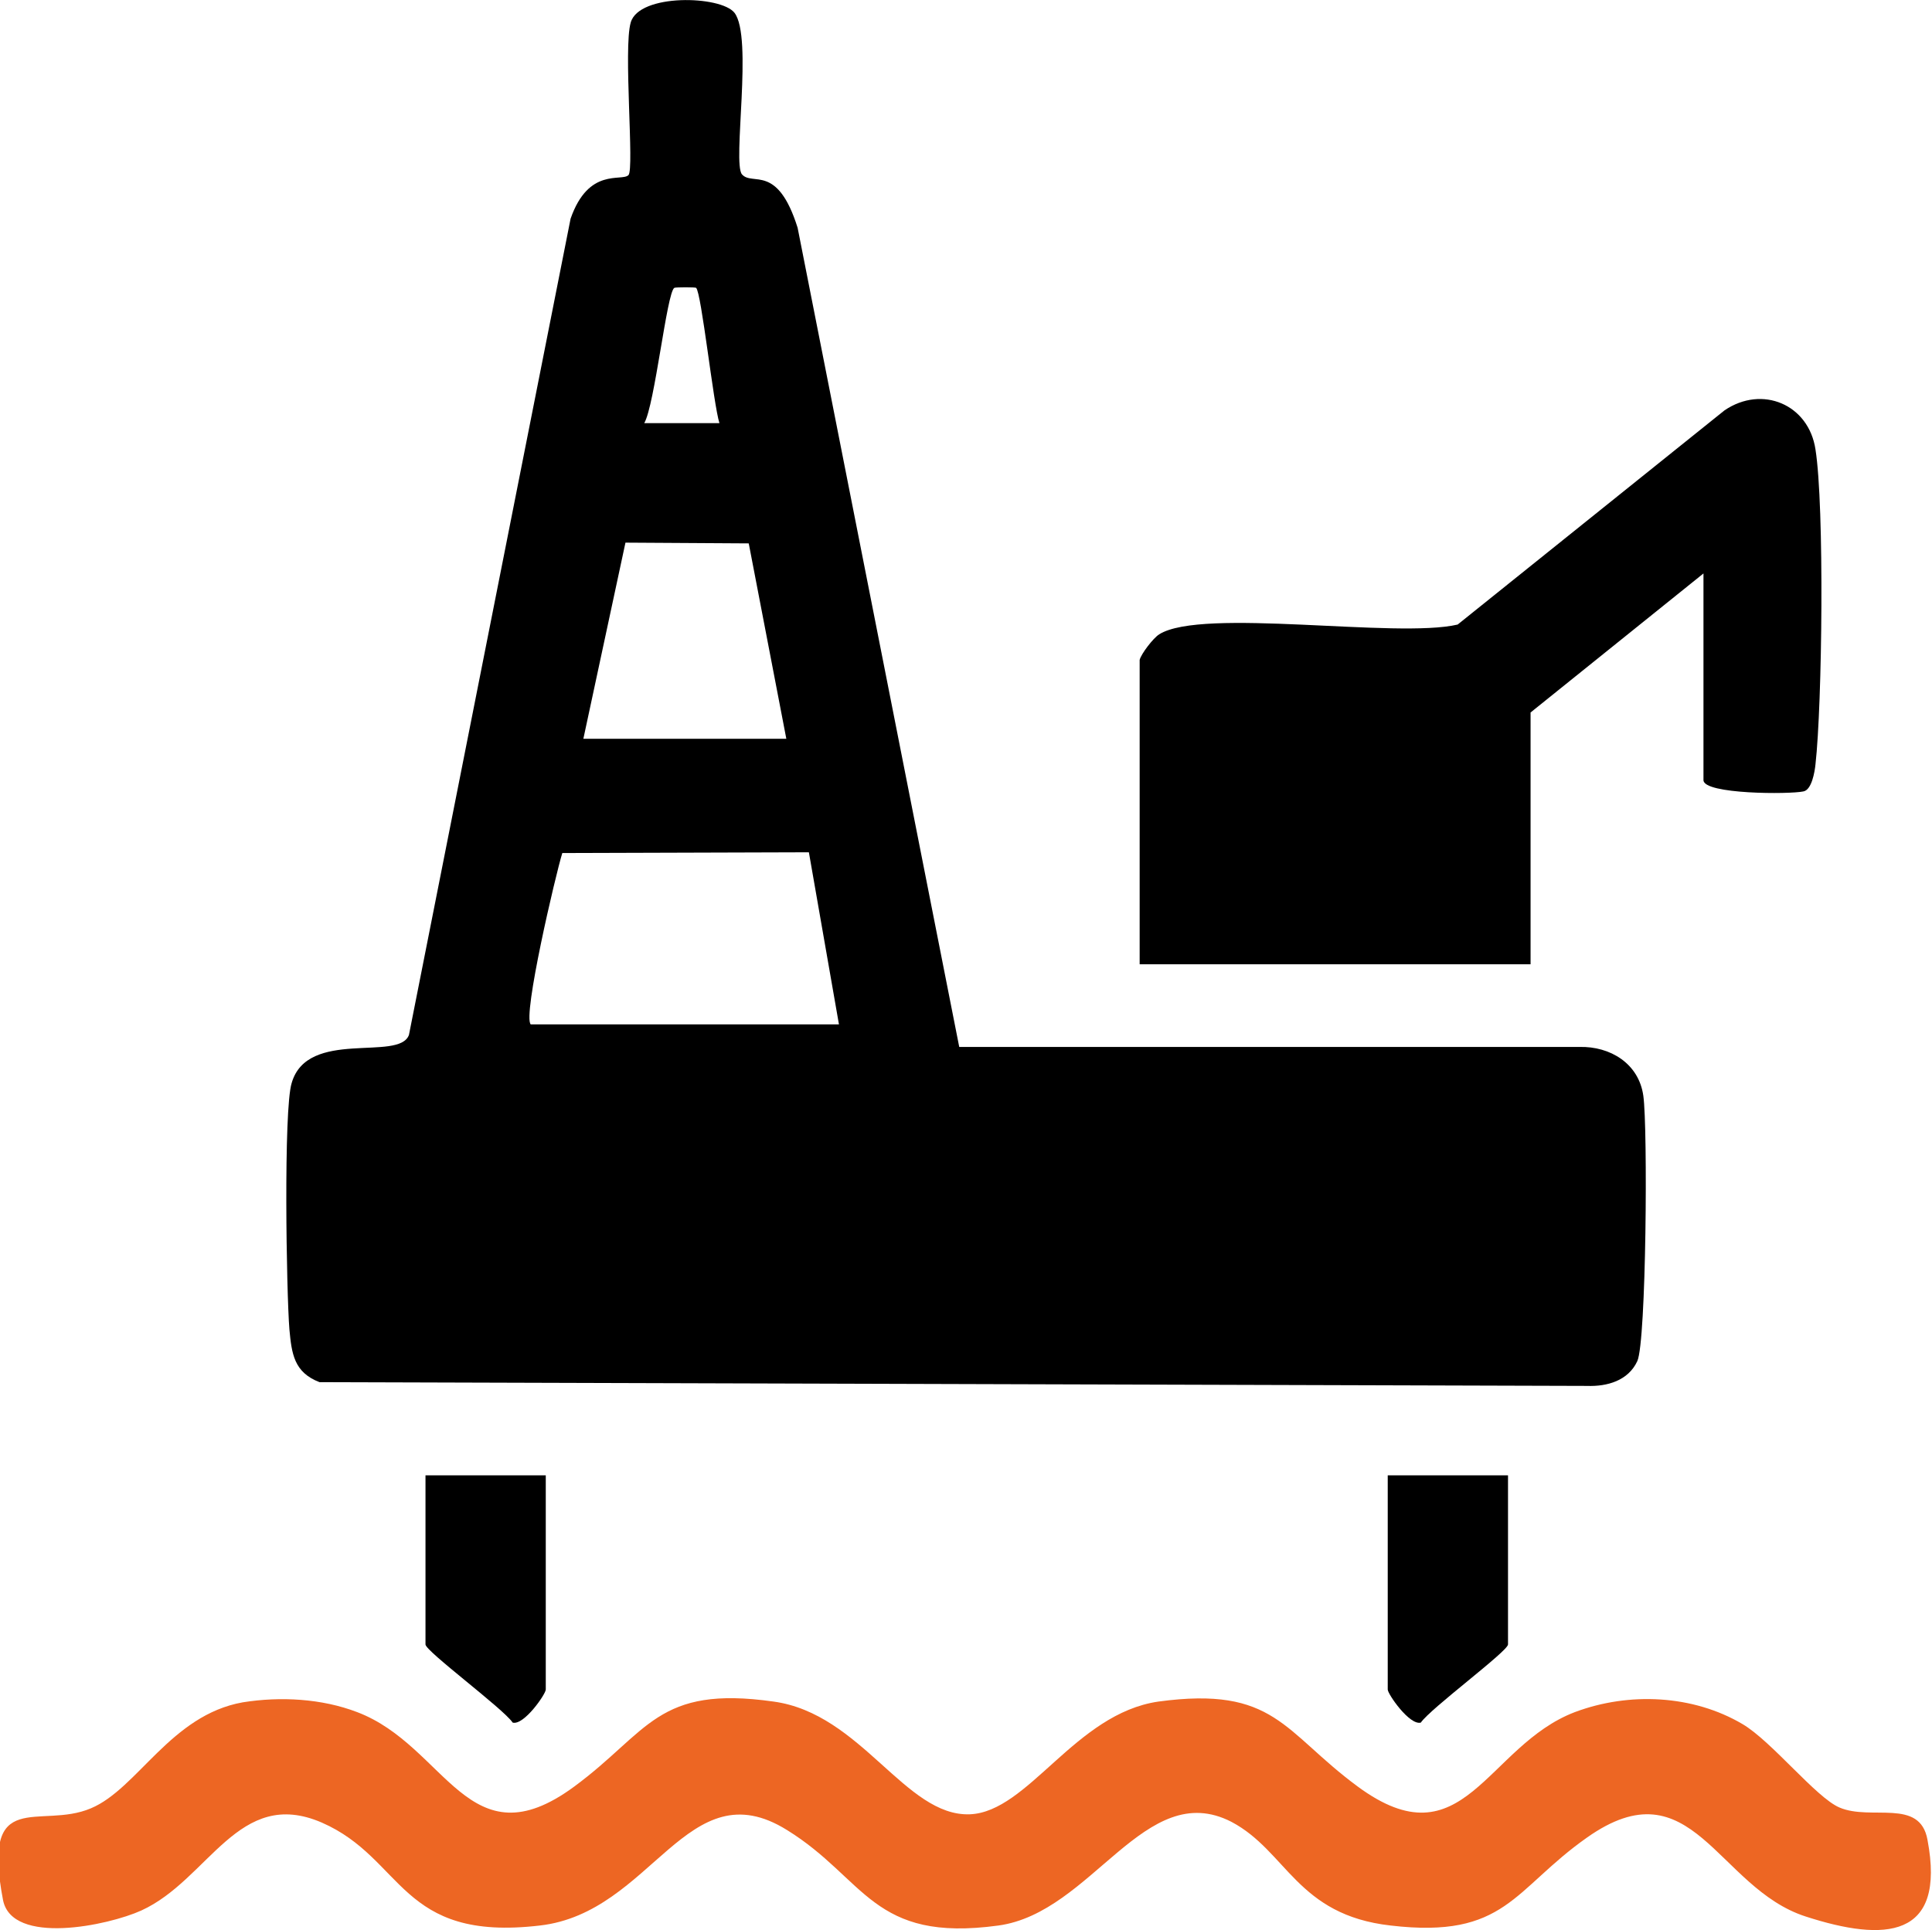 <?xml version="1.0" encoding="utf-8"?>
<!-- Generator: Adobe Illustrator 22.0.1, SVG Export Plug-In . SVG Version: 6.00 Build 0)  -->
<svg version="1.1" id="Layer_1" xmlns="http://www.w3.org/2000/svg" xmlns:xlink="http://www.w3.org/1999/xlink" x="0px" y="0px"
	 viewBox="0 0 257 256.8" style="enable-background:new 0 0 257 256.8;" xml:space="preserve">
<style type="text/css">
	.st0{clip-path:url(#SVGID_2_);}
	.st1{clip-path:url(#SVGID_2_);fill:#ED6623;}
</style>
<g>
	<defs>
		<rect id="SVGID_1_" width="257" height="256.8"/>
	</defs>
	<clipPath id="SVGID_2_">
		<use xlink:href="#SVGID_1_"  style="overflow:visible;"/>
	</clipPath>
	<path class="st0" d="M98.7,23.2c1.4,1.6,4.7-1.5,7.4,7.1l21.5,109l82.5,0c4.1-0.1,7.9,2.2,8.5,6.5c0.6,4.2,0.4,32.7-0.8,35.3
		c-1.2,2.6-4,3.4-6.7,3.3l-168.6-0.5c-3.4-1.3-3.7-3.8-4-7c-0.4-4.9-0.8-29.3,0.3-32.8c2.1-7.3,14.3-2.8,15.6-6.4L75.9,29.1
		c2.4-6.9,6.8-4.9,7.7-5.8c0.8-0.8-0.7-16.9,0.3-20.3C85-0.9,95.9-0.6,97.7,1.7C100.2,4.9,97.4,21.7,98.7,23.2 M92.6,38.3
		c-0.1-0.1-2.7-0.1-2.9,0c-1,0.6-2.6,15.6-4,18l10,0C94.9,53.8,93.3,38.9,92.6,38.3 M77.6,98.3h27l-5-26l-16.4-0.1L77.6,98.3z
		 M70.6,136.3h41l-4-22.9l-32.8,0.1C73.9,116.4,69.5,135.2,70.6,136.3"/>
	<path class="st1" d="M32.3,226.5c5-0.8,10.5-0.5,15.2,1.3c11.9,4.5,14.8,20.3,28.9,9.9c9.9-7.3,11-13.5,26.5-11.3
		c11.7,1.6,17.5,15.3,26.1,15c7.8-0.3,14-13.4,25.1-15c15.5-2.1,16.6,4,26.5,11.3c14.1,10.4,17.1-5.4,28.9-9.9
		c7.2-2.7,15.7-2.3,22.3,1.6c3.9,2.3,9.8,9.8,12.9,11.1c4.2,1.8,10.7-1.3,11.7,4.3c2.5,13.2-5.7,13.6-16.2,10.2
		c-11.8-3.8-15.1-20.4-29.1-10.5c-9.8,6.9-10.8,13.5-26.1,11.7c-12.5-1.4-13.8-9.9-21.2-13.8c-11.5-5.9-18.5,12.1-31,13.8
		c-16.8,2.3-17.6-6.2-28.1-12.7c-13.3-8.3-17.9,11-32.9,12.7c-18.7,2.2-18-8.9-29-13.7c-11.1-4.8-15,7.6-24,11.7
		c-4.4,2-17.2,4.7-18.4-1.4c-2.9-15.2,4.9-9.3,11.7-12.2C18.3,238,22.7,228.2,32.3,226.5"/>
	<path class="st0" d="M151.6,87.8c0.2-0.8,1.8-2.9,2.6-3.4c5.7-3.6,31.6,0.6,39.7-1.3l35.5-28.5c5-3.4,11.2-0.8,12.1,5.2
		c1.2,7.6,0.9,33.9,0,41.9c-0.1,1-0.5,3.4-1.6,3.6c-1.8,0.4-13.3,0.4-13.3-1.5V76.3l-23,18.5v33.5h-52V87.8z"/>
	<path class="st0" d="M72.6,196.3v28.5c0,0.6-2.9,4.8-4.4,4.4c-1.3-1.9-11.6-9.5-11.6-10.4v-22.5H72.6z"/>
	<path class="st0" d="M200.6,196.3v22.5c0,0.9-10.3,8.5-11.6,10.4c-1.5,0.4-4.4-3.8-4.4-4.4v-28.5H200.6z"/>
</g>
</svg>
